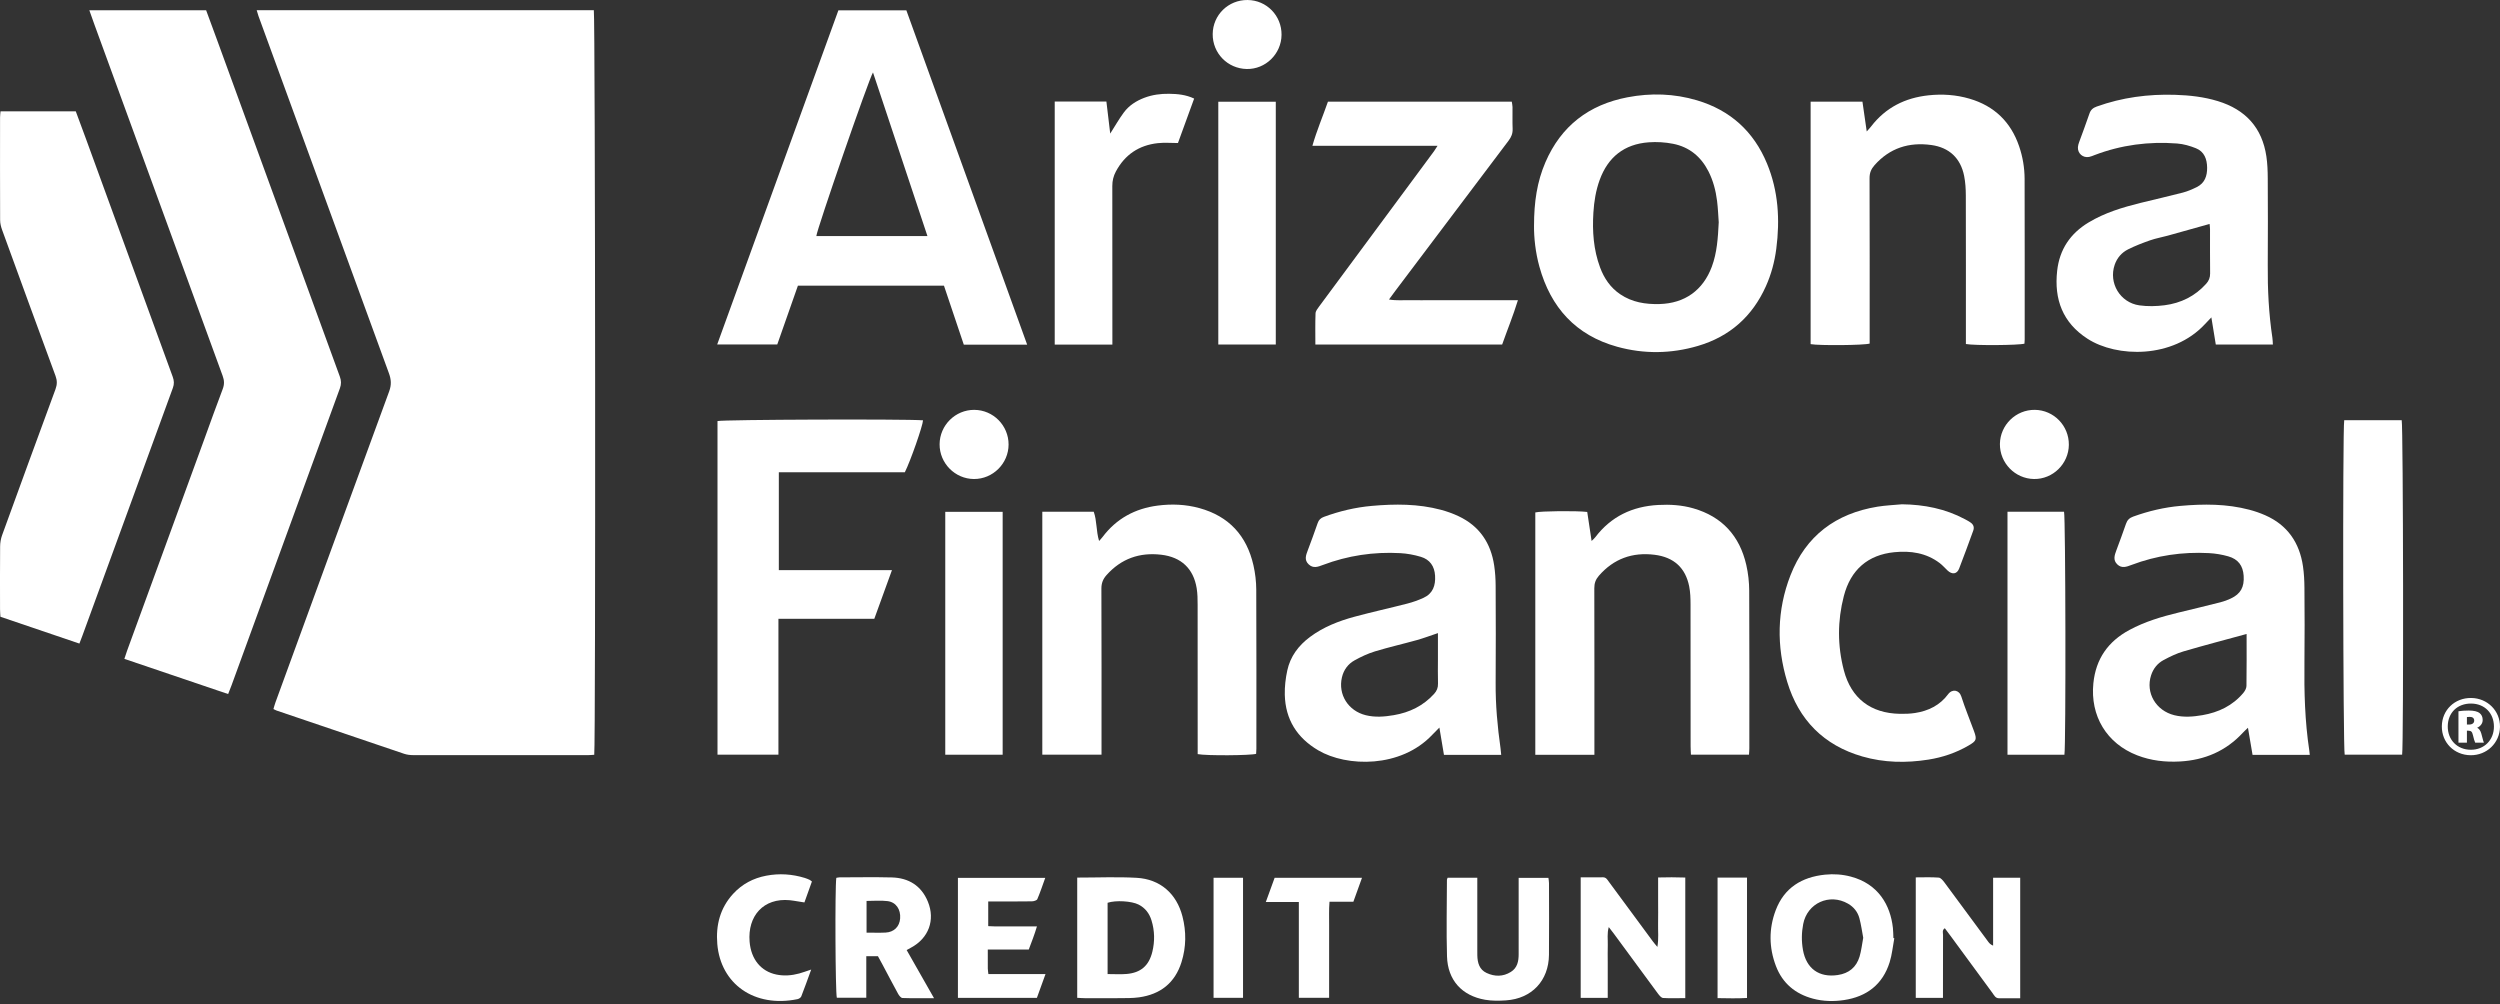 <svg width="732" height="294" viewBox="0 0 732 294" fill="none" xmlns="http://www.w3.org/2000/svg">
<rect x="0" y="0" width="732" height="294" fill="#333333" stroke="none"/>
<g clip-path="url(#clip0_602_429)">
<path d="M75.163 2.993H173.873C174.297 4.538 174.429 218.129 173.993 220.999C173.35 221.037 172.665 221.111 171.979 221.111C154.998 221.118 138.02 221.122 121.039 221.101C120.135 221.101 119.186 220.999 118.337 220.712C105.879 216.518 93.437 212.283 80.992 208.053C80.728 207.964 80.489 207.813 80.06 207.605C80.255 206.96 80.419 206.304 80.65 205.672C91.736 175.293 102.812 144.91 113.962 114.557C114.65 112.683 114.544 111.108 113.881 109.301C102.398 77.94 90.962 46.561 79.512 15.187C78.23 11.672 76.94 8.159 75.662 4.642C75.496 4.186 75.377 3.71 75.163 2.997V2.993Z" fill="#fff"/>
<path d="M26.154 3.001H60.354C61.453 5.99 62.555 8.953 63.639 11.925C75.585 44.696 87.523 77.471 99.492 110.233C99.93 111.432 99.97 112.472 99.526 113.686C88.932 142.666 78.372 171.659 67.802 200.647C67.515 201.433 67.195 202.205 66.798 203.216C56.673 199.783 46.665 196.389 36.415 192.915C36.708 192.036 36.946 191.257 37.224 190.493C44.752 169.863 52.286 149.238 59.817 128.61C61.608 123.703 63.351 118.776 65.216 113.897C65.732 112.545 65.681 111.388 65.193 110.053C52.655 75.768 40.151 41.474 27.642 7.179C27.163 5.865 26.704 4.544 26.156 3.003L26.154 3.001Z" fill="#fff"/>
<path d="M23.246 188.438C15.431 185.785 7.826 183.202 0.125 180.587C0.082 179.797 0.012 179.109 0.012 178.422C0.004 172.277 -0.022 166.132 0.034 159.987C0.044 158.885 0.244 157.728 0.619 156.695C5.796 142.429 11.005 128.175 16.257 113.937C16.753 112.591 16.76 111.426 16.263 110.08C11.014 95.844 5.809 81.588 0.622 67.327C0.29 66.416 0.038 65.416 0.036 64.457C-0.007 54.428 0.008 44.398 0.017 34.369C0.017 33.817 0.101 33.265 0.157 32.593H22.185C23.187 35.295 24.199 37.988 25.184 40.694C33.643 63.907 42.091 87.124 50.573 110.329C50.984 111.456 51.04 112.428 50.621 113.572C41.764 137.765 32.94 161.974 24.108 186.178C23.868 186.833 23.611 187.483 23.248 188.438H23.246Z" fill="#fff"/>
<path d="M245.479 3.027H265.383C277.155 35.609 288.916 68.159 300.751 100.915H282.2C280.29 95.233 278.362 89.502 276.393 83.645H233.628C231.646 89.294 229.64 95.005 227.581 100.866H209.991C221.846 68.184 233.645 35.649 245.479 3.027ZM271.553 69.116C266.196 53.016 260.936 37.205 255.612 21.207C254.347 23.236 239.081 67.448 239.026 69.116H271.553Z" fill="#fff"/>
<path d="M449.162 66.085C449.162 59.155 450.057 53.178 452.498 47.514C457.083 36.885 465.232 30.648 476.522 28.488C483.352 27.18 490.187 27.384 496.88 29.375C506.639 32.276 513.491 38.493 517.378 47.884C520.71 55.931 521.203 64.319 520.095 72.86C519.602 76.662 518.617 80.341 517.044 83.838C513.075 92.664 506.465 98.546 497.162 101.284C489.313 103.594 481.355 103.702 473.495 101.524C461.388 98.168 454.037 90.024 450.732 78.069C449.578 73.892 449.132 69.615 449.159 66.083L449.162 66.085ZM503.245 65.092C503.103 63.192 503.031 60.999 502.757 58.832C502.377 55.81 501.615 52.87 500.216 50.134C498.026 45.85 494.602 43.034 489.884 42.104C487.555 41.645 485.091 41.493 482.724 41.669C475.588 42.202 470.821 45.98 468.377 52.709C467.257 55.795 466.749 58.989 466.546 62.239C466.202 67.711 466.575 73.113 468.503 78.307C469.681 81.487 471.527 84.206 474.382 86.146C477.868 88.513 481.779 89.132 485.899 89.024C493.301 88.827 498.644 85.006 501.223 78.08C502.753 73.971 503.01 69.685 503.245 65.092Z" fill="#fff"/>
<path d="M676.301 221.02H659.545C659.112 218.458 658.681 215.915 658.202 213.09C657.567 213.705 657.111 214.111 656.697 214.557C651.732 219.923 645.521 222.563 638.285 222.96C634 223.196 629.814 222.722 625.785 221.164C616.811 217.694 611.971 209.6 612.939 200.047C613.663 192.896 617.25 187.816 623.495 184.452C628.016 182.017 632.881 180.565 637.84 179.366C641.957 178.368 646.077 177.379 650.185 176.337C651.206 176.078 652.212 175.7 653.167 175.252C656.066 173.894 657.166 171.899 656.943 168.585C656.743 165.631 655.345 163.716 652.407 162.888C650.588 162.375 648.671 162.052 646.784 161.952C638.994 161.538 631.412 162.651 624.102 165.414C622.667 165.958 621.264 166.509 619.952 165.261C618.622 163.996 619.15 162.555 619.672 161.133C620.623 158.55 621.602 155.975 622.491 153.368C622.865 152.271 623.499 151.653 624.601 151.256C629.082 149.637 633.688 148.546 638.417 148.126C645.203 147.523 651.987 147.499 658.645 149.259C660.21 149.673 661.759 150.21 663.241 150.86C669.766 153.727 673.293 158.879 674.31 165.803C674.616 167.889 674.724 170.02 674.739 172.132C674.79 179.406 674.826 186.683 674.739 193.957C674.639 202.585 674.864 211.188 676.159 219.736C676.21 220.073 676.237 220.415 676.303 221.016L676.301 221.02ZM657.805 185.628C651.484 187.358 645.36 188.958 639.291 190.739C637.286 191.329 635.356 192.274 633.501 193.263C631.712 194.218 630.474 195.765 629.837 197.739C628.184 202.848 631.232 208.076 636.653 209.416C639.387 210.091 642.127 209.868 644.851 209.401C649.584 208.59 653.721 206.618 656.854 202.878C657.319 202.324 657.754 201.534 657.764 200.849C657.841 195.78 657.805 190.709 657.805 185.628Z" fill="#fff"/>
<path d="M665.504 100.887H648.784C648.37 98.344 647.965 95.852 647.487 92.932C646.731 93.725 646.177 94.294 645.636 94.878C636.201 105.09 619.791 104.716 611.222 99.185C603.952 94.492 601.412 87.659 602.335 79.3C603.029 73.028 606.177 68.358 611.564 65.121C616.289 62.281 621.487 60.713 626.783 59.403C630.897 58.386 635.034 57.461 639.132 56.389C640.552 56.017 641.934 55.417 643.255 54.759C645.562 53.608 646.273 51.496 646.247 49.102C646.22 46.621 645.439 44.398 642.968 43.407C641.225 42.707 639.33 42.161 637.466 42.017C629.182 41.38 621.101 42.426 613.307 45.4C612.778 45.602 612.252 45.837 611.704 45.946C609.872 46.304 608.293 44.923 608.414 43.07C608.446 42.586 608.599 42.097 608.764 41.637C609.768 38.848 610.842 36.084 611.783 33.274C612.161 32.142 612.84 31.584 613.924 31.194C621.343 28.532 628.999 27.517 636.851 27.762C641.104 27.893 645.309 28.358 649.397 29.61C657.474 32.085 662.358 37.383 663.598 45.801C663.905 47.888 663.986 50.023 663.997 52.137C664.039 60.613 664.064 69.088 663.999 77.564C663.943 84.711 664.29 91.822 665.355 98.892C665.446 99.501 665.448 100.125 665.501 100.885L665.504 100.887ZM646.969 65.571C642.701 66.766 638.697 67.9 634.688 69.008C632.985 69.477 631.23 69.781 629.57 70.36C627.38 71.124 625.195 71.967 623.124 73.001C621.249 73.936 619.885 75.48 619.18 77.524C617.348 82.841 620.74 88.606 626.418 89.41C628.831 89.752 631.37 89.688 633.796 89.376C638.559 88.761 642.692 86.732 645.957 83.098C646.759 82.206 647.139 81.276 647.122 80.056C647.065 75.749 647.105 71.442 647.094 67.136C647.094 66.597 647.009 66.057 646.969 65.569V65.571Z" fill="#fff"/>
<path d="M439.551 221.018H422.789C422.358 218.445 421.933 215.911 421.453 213.035C420.594 213.905 419.961 214.519 419.358 215.16C410.138 224.934 394.339 224.614 385.978 219.693C379.757 216.032 376.361 210.643 376.189 203.422C376.132 201.046 376.414 198.614 376.919 196.29C377.808 192.195 380.213 188.999 383.561 186.504C387.481 183.584 391.956 181.833 396.613 180.574C401.726 179.192 406.907 178.059 412.038 176.736C413.67 176.316 415.287 175.745 416.818 175.04C419.564 173.775 420.362 171.417 420.19 168.558C420.023 165.767 418.649 163.827 416.022 163.037C414.079 162.453 412.025 162.073 410 161.961C402.208 161.532 394.626 162.666 387.316 165.431C385.879 165.975 384.499 166.501 383.174 165.238C381.818 163.948 382.389 162.549 382.92 161.129C383.909 158.484 384.898 155.839 385.813 153.167C386.142 152.205 386.702 151.681 387.647 151.333C392.185 149.665 396.861 148.55 401.664 148.126C408.45 147.523 415.238 147.493 421.895 149.266C423.661 149.737 425.412 150.363 427.063 151.142C433.191 154.029 436.526 159.01 437.5 165.61C437.787 167.556 437.916 169.543 437.925 171.513C437.967 180.979 437.997 190.446 437.925 199.913C437.876 206.361 438.458 212.75 439.358 219.122C439.434 219.67 439.47 220.222 439.551 221.022V221.018ZM421.025 185.373C418.728 186.142 416.818 186.87 414.856 187.417C410.777 188.557 406.638 189.495 402.588 190.726C400.516 191.357 398.504 192.303 396.606 193.358C394.696 194.42 393.431 196.139 392.919 198.323C391.737 203.362 394.753 208.147 399.907 209.416C402.645 210.091 405.39 209.862 408.119 209.395C412.713 208.611 416.709 206.68 419.889 203.188C420.698 202.301 421.086 201.367 421.048 200.144C420.974 197.746 421.027 195.343 421.027 192.942C421.027 190.478 421.027 188.016 421.027 185.371L421.025 185.373Z" fill="#fff"/>
<path d="M466.845 220.999H449.537V150.045C451.019 149.637 461.5 149.512 464.741 149.896C465.149 152.596 465.565 155.366 466.021 158.399C466.48 157.939 466.832 157.656 467.097 157.306C471.72 151.214 477.967 148.264 485.505 147.856C488.979 147.667 492.428 147.869 495.799 148.839C504.277 151.28 509.371 156.935 511.313 165.414C511.876 167.872 512.156 170.445 512.169 172.967C512.245 188.362 512.209 203.757 512.205 219.154C512.205 219.708 512.145 220.264 512.105 220.965H495.107C495.073 220.143 495.012 219.326 495.012 218.509C495.005 204.668 495.02 190.824 494.99 176.983C494.986 175.225 494.939 173.429 494.598 171.714C493.515 166.263 490.115 163.141 484.45 162.438C477.963 161.636 472.47 163.597 468.129 168.607C467.191 169.689 466.811 170.797 466.815 172.23C466.858 187.555 466.84 202.88 466.84 218.206V220.997L466.845 220.999Z" fill="#fff"/>
<path d="M322.525 220.969H305.188V149.837H320.243C321.207 152.488 320.914 155.442 321.812 158.401C322.238 157.915 322.569 157.584 322.848 157.213C326.897 151.83 332.386 148.884 338.975 148.037C343.057 147.51 347.158 147.665 351.178 148.771C359.859 151.159 365.053 156.869 367.012 165.531C367.539 167.855 367.821 170.284 367.832 172.665C367.904 188.2 367.87 203.738 367.868 219.273C367.868 219.764 367.819 220.252 367.794 220.721C366.248 221.213 353.226 221.307 350.679 220.806C350.679 220.039 350.679 219.212 350.679 218.386C350.679 204.615 350.688 190.845 350.666 177.074C350.664 175.452 350.647 173.809 350.384 172.217C349.442 166.491 345.869 163.111 340.009 162.424C333.686 161.683 328.3 163.566 324.004 168.373C322.964 169.536 322.482 170.742 322.489 172.355C322.55 187.678 322.525 203.003 322.525 218.329V220.969Z" fill="#fff"/>
<path d="M228.041 166.938H261.164C259.403 171.797 257.749 176.354 255.998 181.183H227.924V220.963H210.084V123.287C211.706 122.848 264.949 122.654 270.26 123.066C270.211 124.609 266.634 134.883 264.936 138.279C258.889 138.279 252.746 138.279 246.601 138.279C240.456 138.279 234.326 138.279 228.041 138.279V166.94V166.938Z" fill="#fff"/>
<path d="M530.152 29.772H545.324C545.734 32.622 546.133 35.39 546.58 38.496C547.168 37.823 547.544 37.438 547.869 37.014C552.127 31.485 557.834 28.63 564.699 27.908C568.749 27.481 572.752 27.747 576.666 28.893C583.911 31.015 588.754 35.679 591.193 42.809C592.252 45.906 592.794 49.121 592.804 52.38C592.851 68.057 592.83 83.734 592.828 99.412C592.828 99.826 592.783 100.24 592.762 100.62C591.176 101.108 578.141 101.208 575.613 100.728V98.293C575.613 84.594 575.633 70.893 575.592 57.194C575.586 55.298 575.467 53.371 575.1 51.516C574.066 46.313 570.734 43.18 565.489 42.461C558.953 41.563 553.326 43.331 548.862 48.37C547.875 49.484 547.4 50.622 547.404 52.161C547.457 67.484 547.436 82.809 547.436 98.134V100.596C545.802 101.11 532.724 101.221 530.149 100.764V29.772H530.152Z" fill="#fff"/>
<path d="M420.914 42.694H384.27C385.556 38.171 387.328 34.07 388.818 29.776H442.652C442.724 30.292 442.858 30.82 442.864 31.349C442.889 33.467 442.809 35.588 442.898 37.702C442.955 39.06 442.52 40.117 441.711 41.187C430.636 55.835 419.592 70.509 408.541 85.178C407.996 85.904 407.465 86.64 406.695 87.691C408.964 88.077 410.97 87.852 412.95 87.891C415.071 87.931 417.193 87.899 419.314 87.899H444.447C443.053 92.429 441.351 96.564 439.829 100.883H385.14C385.14 97.775 385.074 94.759 385.189 91.752C385.214 91.066 385.789 90.351 386.239 89.742C395.262 77.526 404.305 65.325 413.341 53.122C415.527 50.17 417.713 47.219 419.891 44.263C420.171 43.881 420.409 43.469 420.91 42.694H420.914Z" fill="#fff"/>
<path d="M556.913 147.657C563.4 147.737 569.581 148.951 575.331 152.021C575.891 152.32 576.452 152.628 576.974 152.987C577.829 153.577 578.133 154.379 577.759 155.387C576.388 159.095 575.07 162.823 573.624 166.503C572.986 168.131 571.566 168.293 570.245 167.044C569.477 166.319 568.776 165.501 567.938 164.867C563.986 161.872 559.412 161.212 554.648 161.685C546.937 162.451 541.879 166.815 539.879 174.512C537.997 181.754 537.986 189.073 539.892 196.311C542.051 204.498 547.763 208.849 556.264 209.008C557.743 209.036 559.246 208.991 560.704 208.768C564.622 208.172 568.019 206.495 570.411 203.267C571.619 201.637 573.644 201.985 574.268 203.927C575.365 207.351 576.747 210.685 577.984 214.066C578.884 216.527 578.719 216.94 576.382 218.301C572.733 220.426 568.787 221.761 564.639 222.415C558.14 223.44 551.653 223.334 545.294 221.496C533.987 218.229 526.668 210.789 523.295 199.643C520.135 189.2 520.271 178.681 524.244 168.462C528.757 156.858 537.538 150.342 549.745 148.353C552.11 147.969 554.521 147.88 556.911 147.655L556.913 147.657Z" fill="#fff"/>
<path d="M686.386 123.026H703.216C703.668 124.55 703.801 218.205 703.345 220.958H686.521C686.054 219.47 685.899 125.966 686.386 123.026Z" fill="#fff"/>
<path d="M308.823 29.733H323.953C324.318 32.803 324.683 35.857 325.072 39.115C326.464 36.933 327.649 34.83 329.075 32.909C330.578 30.886 332.671 29.544 335.035 28.642C337.381 27.749 339.815 27.426 342.314 27.46C344.786 27.494 347.213 27.715 349.647 28.861C348.072 33.187 346.533 37.411 344.903 41.881C342.931 41.881 340.951 41.703 339.015 41.915C333.498 42.516 329.37 45.279 326.732 50.206C326.014 51.545 325.681 52.925 325.685 54.462C325.717 69.084 325.704 83.707 325.704 98.329V100.904H308.823V29.733Z" fill="#fff"/>
<path d="M356.718 29.787H373.55V100.875H356.718V29.787Z" fill="#fff"/>
<path d="M587.793 220.977V149.836H604.351C604.806 151.333 604.924 218.416 604.46 220.977H587.793Z" fill="#fff"/>
<path d="M293.577 220.982H276.774V149.864H293.577V220.982Z" fill="#fff"/>
<path d="M568.906 292.172H560.936V256.896C563.215 256.896 565.452 256.794 567.668 256.964C568.263 257.011 568.902 257.805 569.339 258.393C573.641 264.175 577.904 269.986 582.185 275.785C582.497 276.21 582.868 276.59 583.584 276.878V257.002H591.516V292.286C589.389 292.286 587.351 292.276 585.314 292.291C584.261 292.299 583.908 291.448 583.422 290.786C579.317 285.21 575.227 279.623 571.128 274.041C570.587 273.302 570.033 272.574 569.443 271.786C568.602 272.334 568.921 273.104 568.919 273.728C568.891 279.027 568.904 284.325 568.902 289.623C568.902 290.391 568.902 291.161 568.902 292.172H568.906Z" fill="#fff"/>
<path d="M462.826 292.174V256.884C465.078 256.884 467.19 256.913 469.3 256.871C470.274 256.85 470.62 257.561 471.07 258.17C473.842 261.918 476.606 265.673 479.372 269.426C480.921 271.529 482.467 273.637 484.025 275.736C484.349 276.176 484.721 276.581 485.283 277.256C485.697 274.826 485.44 272.674 485.487 270.538C485.536 268.28 485.498 266.019 485.498 263.759V256.924C488.196 256.852 490.757 256.847 493.451 256.943V292.244C491.271 292.252 489.104 292.35 486.952 292.21C486.415 292.174 485.831 291.444 485.434 290.911C481.104 285.065 476.808 279.194 472.499 273.332C472.087 272.773 471.654 272.232 471.047 271.445C470.512 273.346 470.807 275.002 470.758 276.626C470.705 278.39 470.746 280.156 470.746 281.922V292.172H462.826V292.174Z" fill="#fff"/>
<path d="M554.651 274.711C554.214 277.055 554.001 279.468 553.295 281.729C551.255 288.256 546.57 291.834 539.912 292.821C536.9 293.267 533.839 293.205 530.854 292.409C525.658 291.026 521.916 287.897 519.997 282.864C517.934 277.454 517.877 271.922 519.932 266.505C522.428 259.925 527.579 256.794 534.378 256.098C536.923 255.839 539.466 256.015 541.949 256.678C549.943 258.809 553.505 264.981 554.243 271.695C554.352 272.676 554.341 273.669 554.388 274.656C554.475 274.675 554.562 274.692 554.651 274.711ZM545.553 274.582C545.195 272.695 544.938 270.733 544.428 268.842C543.936 267.017 542.779 265.563 541.113 264.601C535.683 261.468 529.165 264.427 527.978 270.549C527.49 273.07 527.454 275.584 527.902 278.127C528.866 283.584 532.61 286.301 538.086 285.492C541.366 285.008 543.543 283.206 544.482 280.084C545.004 278.345 545.19 276.505 545.553 274.58V274.582Z" fill="#fff"/>
<path d="M315.408 256.958C321.343 256.958 327.083 256.705 332.788 257.022C339.693 257.404 344.505 261.642 346.224 268.331C347.372 272.799 347.33 277.288 345.942 281.714C344.027 287.818 339.742 291.159 333.497 292.021C331.616 292.282 329.687 292.242 327.781 292.261C324.385 292.295 320.989 292.276 317.594 292.265C316.905 292.265 316.215 292.202 315.408 292.161V256.956V256.958ZM324.304 285.205C326.32 285.205 328.089 285.326 329.836 285.182C334.009 284.834 336.403 282.775 337.403 278.691C338.154 275.624 338.095 272.533 337.163 269.5C336.539 267.469 335.335 265.856 333.399 264.867C331.355 263.82 326.692 263.54 324.304 264.334V285.208V285.205Z" fill="#fff"/>
<path d="M265.469 278.177C268.15 282.892 270.714 287.398 273.486 292.271C270.124 292.271 267.18 292.322 264.242 292.216C263.801 292.199 263.255 291.511 262.979 291.013C261.415 288.171 259.918 285.29 258.394 282.425C257.966 281.62 257.524 280.822 257.057 279.967H253.65V292.14H245.024C244.593 290.648 244.449 260.084 244.871 257.034C245.171 256.987 245.502 256.892 245.835 256.89C250.923 256.881 256.013 256.786 261.096 256.913C266.061 257.038 269.765 259.333 271.684 264.007C273.9 269.411 271.883 274.732 266.73 277.481C266.365 277.676 266.004 277.878 265.465 278.175L265.469 278.177ZM253.727 263.792V273.075C255.675 273.075 257.494 273.147 259.303 273.058C261.774 272.935 263.378 271.315 263.561 268.929C263.762 266.282 262.374 264.16 259.876 263.846C257.887 263.595 255.843 263.795 253.727 263.795V263.792Z" fill="#fff"/>
<path d="M423.868 257.007H432.552C432.552 257.892 432.552 258.649 432.552 259.409C432.552 265.624 432.552 271.839 432.552 278.056C432.552 278.621 432.545 279.188 432.56 279.752C432.613 281.911 433.142 283.887 435.273 284.883C437.65 285.991 440.093 285.999 442.373 284.581C444.266 283.403 444.665 281.484 444.663 279.411C444.655 272.771 444.661 266.132 444.661 259.494C444.661 258.728 444.661 257.96 444.661 257.038H453.379C453.434 257.52 453.546 258.055 453.546 258.59C453.557 265.582 453.601 272.576 453.538 279.568C453.47 287.128 448.507 292.403 440.97 292.908C438.936 293.044 436.837 293.076 434.842 292.73C428.035 291.55 423.889 286.978 423.685 280.052C423.465 272.572 423.647 265.081 423.662 257.597C423.662 257.467 423.749 257.338 423.864 257.011L423.868 257.007Z" fill="#fff"/>
<path d="M289.224 278.022C289.224 280.083 289.213 281.835 289.23 283.586C289.234 284.061 289.328 284.537 289.402 285.21H306.124C305.211 287.729 304.411 289.945 303.6 292.184H280.479V257.041H306.047C305.26 259.214 304.583 261.279 303.727 263.268C303.564 263.648 302.694 263.901 302.144 263.911C298.68 263.969 295.214 263.941 291.747 263.941C290.99 263.941 290.234 263.941 289.353 263.941V271.173C291.667 271.315 293.976 271.224 296.277 271.241C298.603 271.258 300.93 271.245 303.619 271.245C302.908 273.644 302.078 275.755 301.221 278.022H289.224Z" fill="#fff"/>
<path d="M237.517 283.891C236.462 286.78 235.581 289.287 234.609 291.756C234.467 292.116 233.917 292.467 233.501 292.552C220.85 295.137 211.001 288.09 210.023 276.397C209.564 270.905 210.84 265.868 214.671 261.7C217.29 258.851 220.555 257.128 224.35 256.404C228.173 255.674 231.943 255.926 235.657 257.064C236.129 257.208 236.585 257.406 237.035 257.605C237.22 257.688 237.372 257.841 237.729 258.102C237.016 260.095 236.288 262.124 235.534 264.234C234.783 264.113 234.169 264.011 233.556 263.918C232.79 263.801 232.023 263.657 231.253 263.582C223.525 262.848 218.865 268.212 219.483 275.734C219.91 280.922 222.852 284.409 227.29 285.339C229.559 285.814 231.792 285.634 234 285.038C235.014 284.764 236.001 284.388 237.519 283.887L237.517 283.891Z" fill="#fff"/>
<path d="M389.168 292.161H380.3V264.1H370.636C371.555 261.574 372.366 259.343 373.215 257.011H398.796C397.939 259.39 397.132 261.627 396.27 264.02H389.276C389.068 266.486 389.194 268.793 389.17 271.092C389.147 273.421 389.166 275.751 389.166 278.08V285.067C389.166 287.387 389.166 289.707 389.166 292.159L389.168 292.161Z" fill="#fff"/>
<path d="M605.761 130.249C605.699 135.815 601.083 140.338 595.549 140.253C589.998 140.168 585.513 135.554 585.575 129.994C585.639 124.442 590.245 119.944 595.802 120.006C601.356 120.067 605.82 124.66 605.759 130.247L605.761 130.249Z" fill="#fff"/>
<path d="M295.313 130.173C295.294 135.723 290.707 140.283 285.171 140.255C279.627 140.228 275.08 135.626 275.114 130.075C275.148 124.512 279.723 119.978 285.271 120.008C290.826 120.037 295.332 124.599 295.313 130.173Z" fill="#fff"/>
<path d="M375.237 10.214C375.178 15.79 370.55 20.32 365.034 20.203C359.417 20.084 355.021 15.559 355.077 9.959C355.134 4.37 359.666 -0.051 365.289 0.002C370.873 0.053 375.297 4.595 375.237 10.214Z" fill="#fff"/>
<path d="M502.901 256.964H511.525V292.208C508.694 292.371 505.848 292.301 502.901 292.25V256.964Z" fill="#fff"/>
<path d="M363.958 257.011V292.161H355.33V257.011H363.958Z" fill="#fff"/>
<path d="M714.97 212.644C715.019 207.898 718.734 204.317 723.558 204.366C728.341 204.415 732.066 208.153 731.998 212.835C731.93 217.535 728.128 221.19 723.365 221.13C718.553 221.071 714.922 217.399 714.968 212.644H714.97ZM723.592 206C719.542 205.954 716.738 208.666 716.704 212.661C716.671 216.639 719.489 219.515 723.433 219.53C727.383 219.545 730.236 216.683 730.225 212.716C730.215 208.8 727.494 206.045 723.59 206.003L723.592 206Z" fill="#fff"/>
<path d="M719.835 217.452V208.255C720.72 208.117 721.728 208.047 722.853 208.047C724.322 208.047 725.375 208.291 726.012 208.781C726.621 209.252 726.927 209.925 726.927 210.804C726.927 211.339 726.765 211.81 726.443 212.218C726.12 212.625 725.751 212.905 725.335 213.062V213.103C725.869 213.353 726.266 213.911 726.525 214.78C726.589 215.011 726.678 215.342 726.789 215.777C726.899 216.212 726.997 216.573 727.079 216.864C727.162 217.155 727.232 217.35 727.287 217.452H724.738C724.545 217.055 724.326 216.335 724.087 215.291C723.968 214.756 723.811 214.397 723.615 214.217C723.42 214.037 723.121 213.947 722.715 213.947H722.314V217.452H719.835ZM722.314 209.957V212.145H722.966C723.429 212.145 723.789 212.041 724.053 211.833C724.316 211.625 724.447 211.347 724.447 210.995C724.447 210.643 724.337 210.373 724.114 210.184C723.891 209.995 723.573 209.9 723.159 209.9C722.745 209.9 722.48 209.919 722.314 209.955V209.957Z" fill="#fff"/>
</g>
<defs>
<linearGradient id="paint0_linear_602_429" x1="62.997" y1="3.001" x2="62.997" y2="203.216" gradientUnits="userSpaceOnUse">
<stop stop-color="#FFA123"/>
<stop offset="1" stop-color="#FFCB17"/>
</linearGradient>
<clipPath id="clip0_602_429">
<rect width="732" height="293.099" fill="white"/>
</clipPath>
</defs>
</svg>
